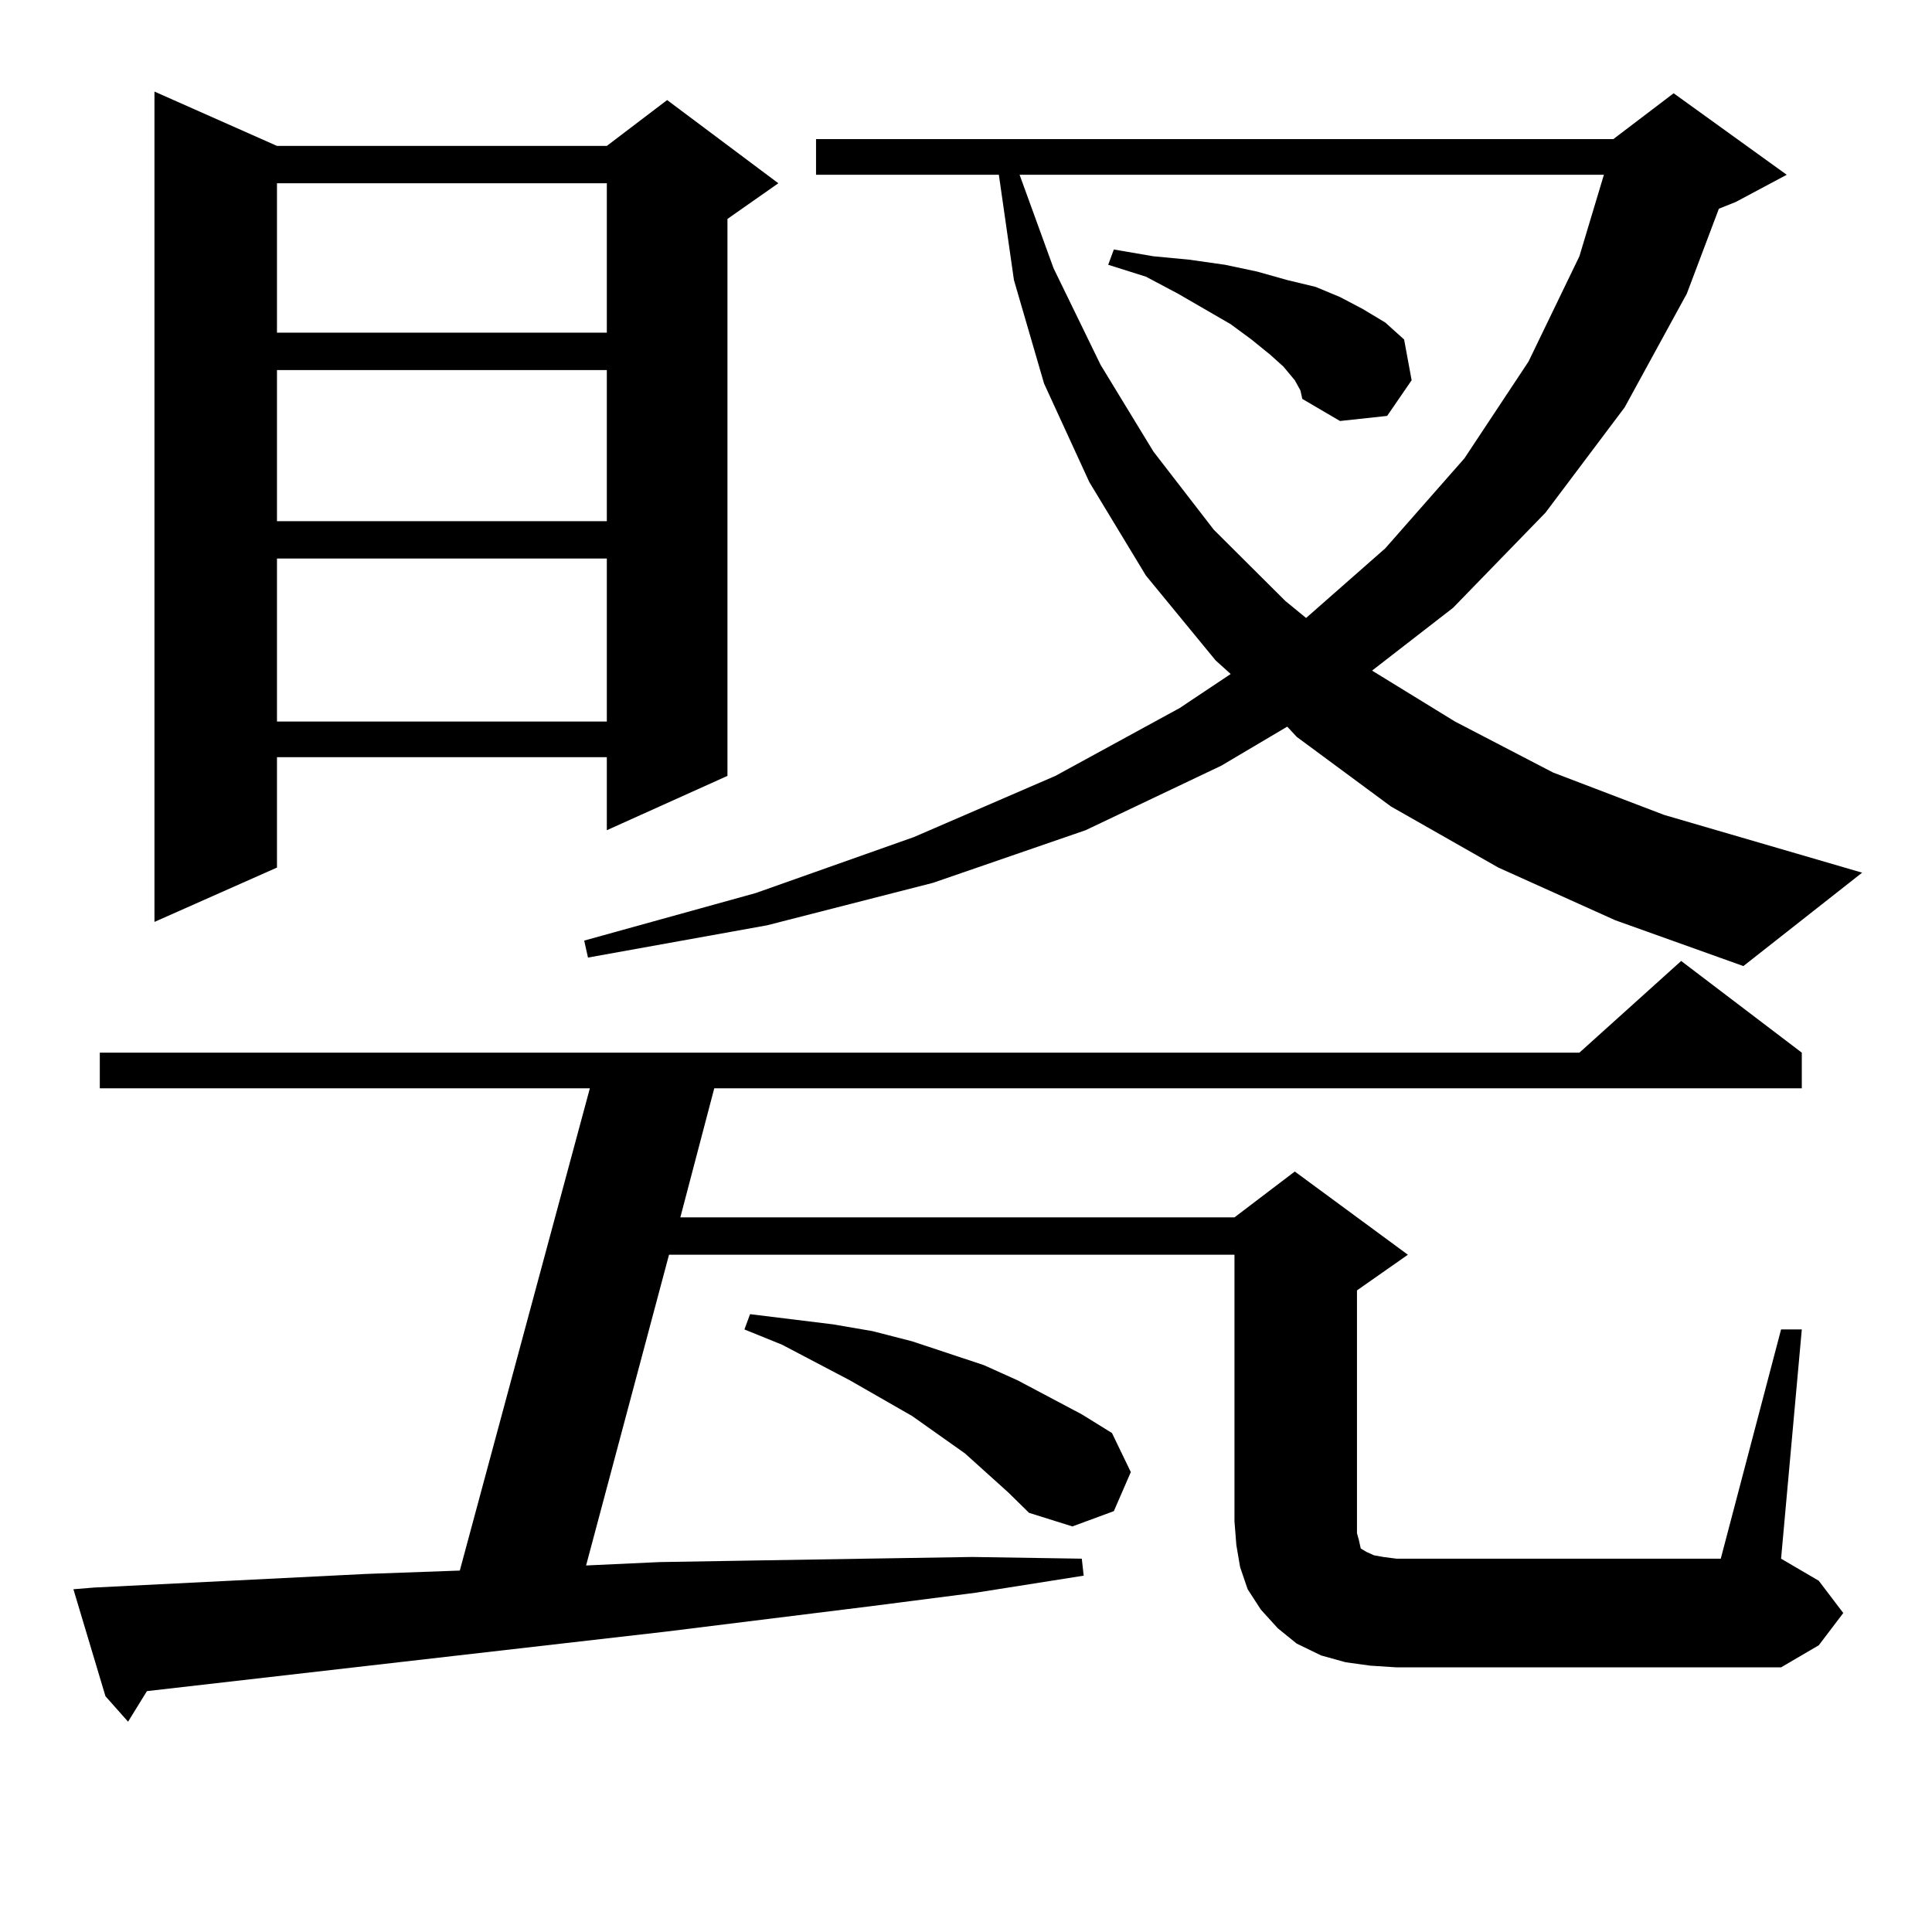 <?xml version="1.0" encoding="utf-8"?>
<!-- Generator: Adobe Illustrator 16.0.0, SVG Export Plug-In . SVG Version: 6.00 Build 0)  -->
<!DOCTYPE svg PUBLIC "-//W3C//DTD SVG 1.1//EN" "http://www.w3.org/Graphics/SVG/1.1/DTD/svg11.dtd">
<svg version="1.1" id="图层_1" xmlns="http://www.w3.org/2000/svg" xmlns:xlink="http://www.w3.org/1999/xlink" x="0px" y="0px"
	 width="1000px" height="1000px" viewBox="0 0 1000 1000" enable-background="new 0 0 1000 1000" xml:space="preserve">
<path d="M921.88,688.117h10.731L921.88,806.77l19.512,11.426l12.683,16.699l-12.683,16.699L921.88,863.02H722.86l-13.658-0.879
	l-12.683-1.758l-12.683-3.516l-12.683-6.152l-9.756-7.91l-8.78-9.668l-6.829-10.547l-3.902-11.426l-1.951-11.426l-0.976-12.305
	V649.445H346.284l-42.926,160.84l38.048-1.758l52.682-0.879l53.657-0.879l55.608-0.879l56.584,0.879l0.976,8.789l-55.608,8.789
	l-54.633,7.031l-106.339,13.184L76.047,875.324l-9.756,15.82l-11.707-13.184L37.999,822.59l10.731-0.879l140.484-7.031l48.779-1.758
	l67.315-249.609H51.657v-18.457h765.835l52.682-47.461l62.438,47.461v18.457H369.698l-17.561,66.797H638.96l31.219-23.73
	l58.535,43.066l-26.341,18.457v125.684l0.976,3.516l0.976,4.395l2.927,1.758l3.902,1.758l4.878,0.879l6.829,0.879h167.801
	L921.88,688.117z M143.362,75.52H314.09l31.219-23.73l57.56,43.066l-26.341,18.457v288.281l-62.438,28.125v-37.793H143.362v57.129
	L79.949,477.18V47.395L143.362,75.52z M143.362,94.855v77.344H314.09V94.855H143.362z M143.362,191.535v78.223H314.09v-78.223
	H143.362z M143.362,289.094v84.375H314.09v-84.375H143.362z M775.542,449.055l-55.608-31.641l-48.779-36.035l-4.878-5.273
	l-34.146,20.215l-70.242,33.398l-79.022,27.246l-85.852,21.973l-92.681,16.699l-1.951-8.789l88.778-24.609l81.949-29.004
	l73.169-31.641l64.389-35.156l26.341-17.578l-7.805-7.031l-36.097-43.945l-29.268-48.34l-23.414-50.977l-15.609-53.613
	l-7.805-54.492H422.38V72.004h412.673l31.219-23.73l58.535,42.188l-26.341,14.063l-8.78,3.516l-16.585,43.945l-32.194,58.887
	l-40.975,54.492l-47.804,49.219l-41.95,32.52l42.926,26.367l50.73,26.367l57.56,21.973l102.437,29.883l-61.462,48.34l-66.34-23.73
	L775.542,449.055z M521.89,772.492l-22.438-20.215l-27.316-19.336l-32.194-18.457l-35.121-18.457l-19.512-7.91l2.927-7.91
	l42.926,5.273l20.487,3.516l20.487,5.273l37.072,12.305l17.561,7.91l33.17,17.578l15.609,9.668l9.756,20.215l-8.78,20.215
	l-21.463,7.91l-22.438-7.031L521.89,772.492z M527.743,90.461l17.561,48.34l24.39,50.098l27.316,44.824l31.219,40.43l37.072,36.914
	l10.731,8.789l40.975-36.035l40.975-46.582l33.17-50.098l26.341-54.492l12.683-42.188H527.743z M670.179,196.809l-5.854-7.031
	l-6.829-6.152l-9.756-7.91l-10.731-7.91l-27.316-15.82l-16.585-8.789l-19.512-6.152l2.927-7.91l20.487,3.516l18.536,1.758
	l18.536,2.637l16.585,3.516l15.609,4.395l14.634,3.516l12.683,5.273l11.707,6.152l11.707,7.031l9.756,8.789l3.902,21.094
	l-12.683,18.457l-24.39,2.637l-19.512-11.426l-0.976-4.395L670.179,196.809z"/>
</svg>
